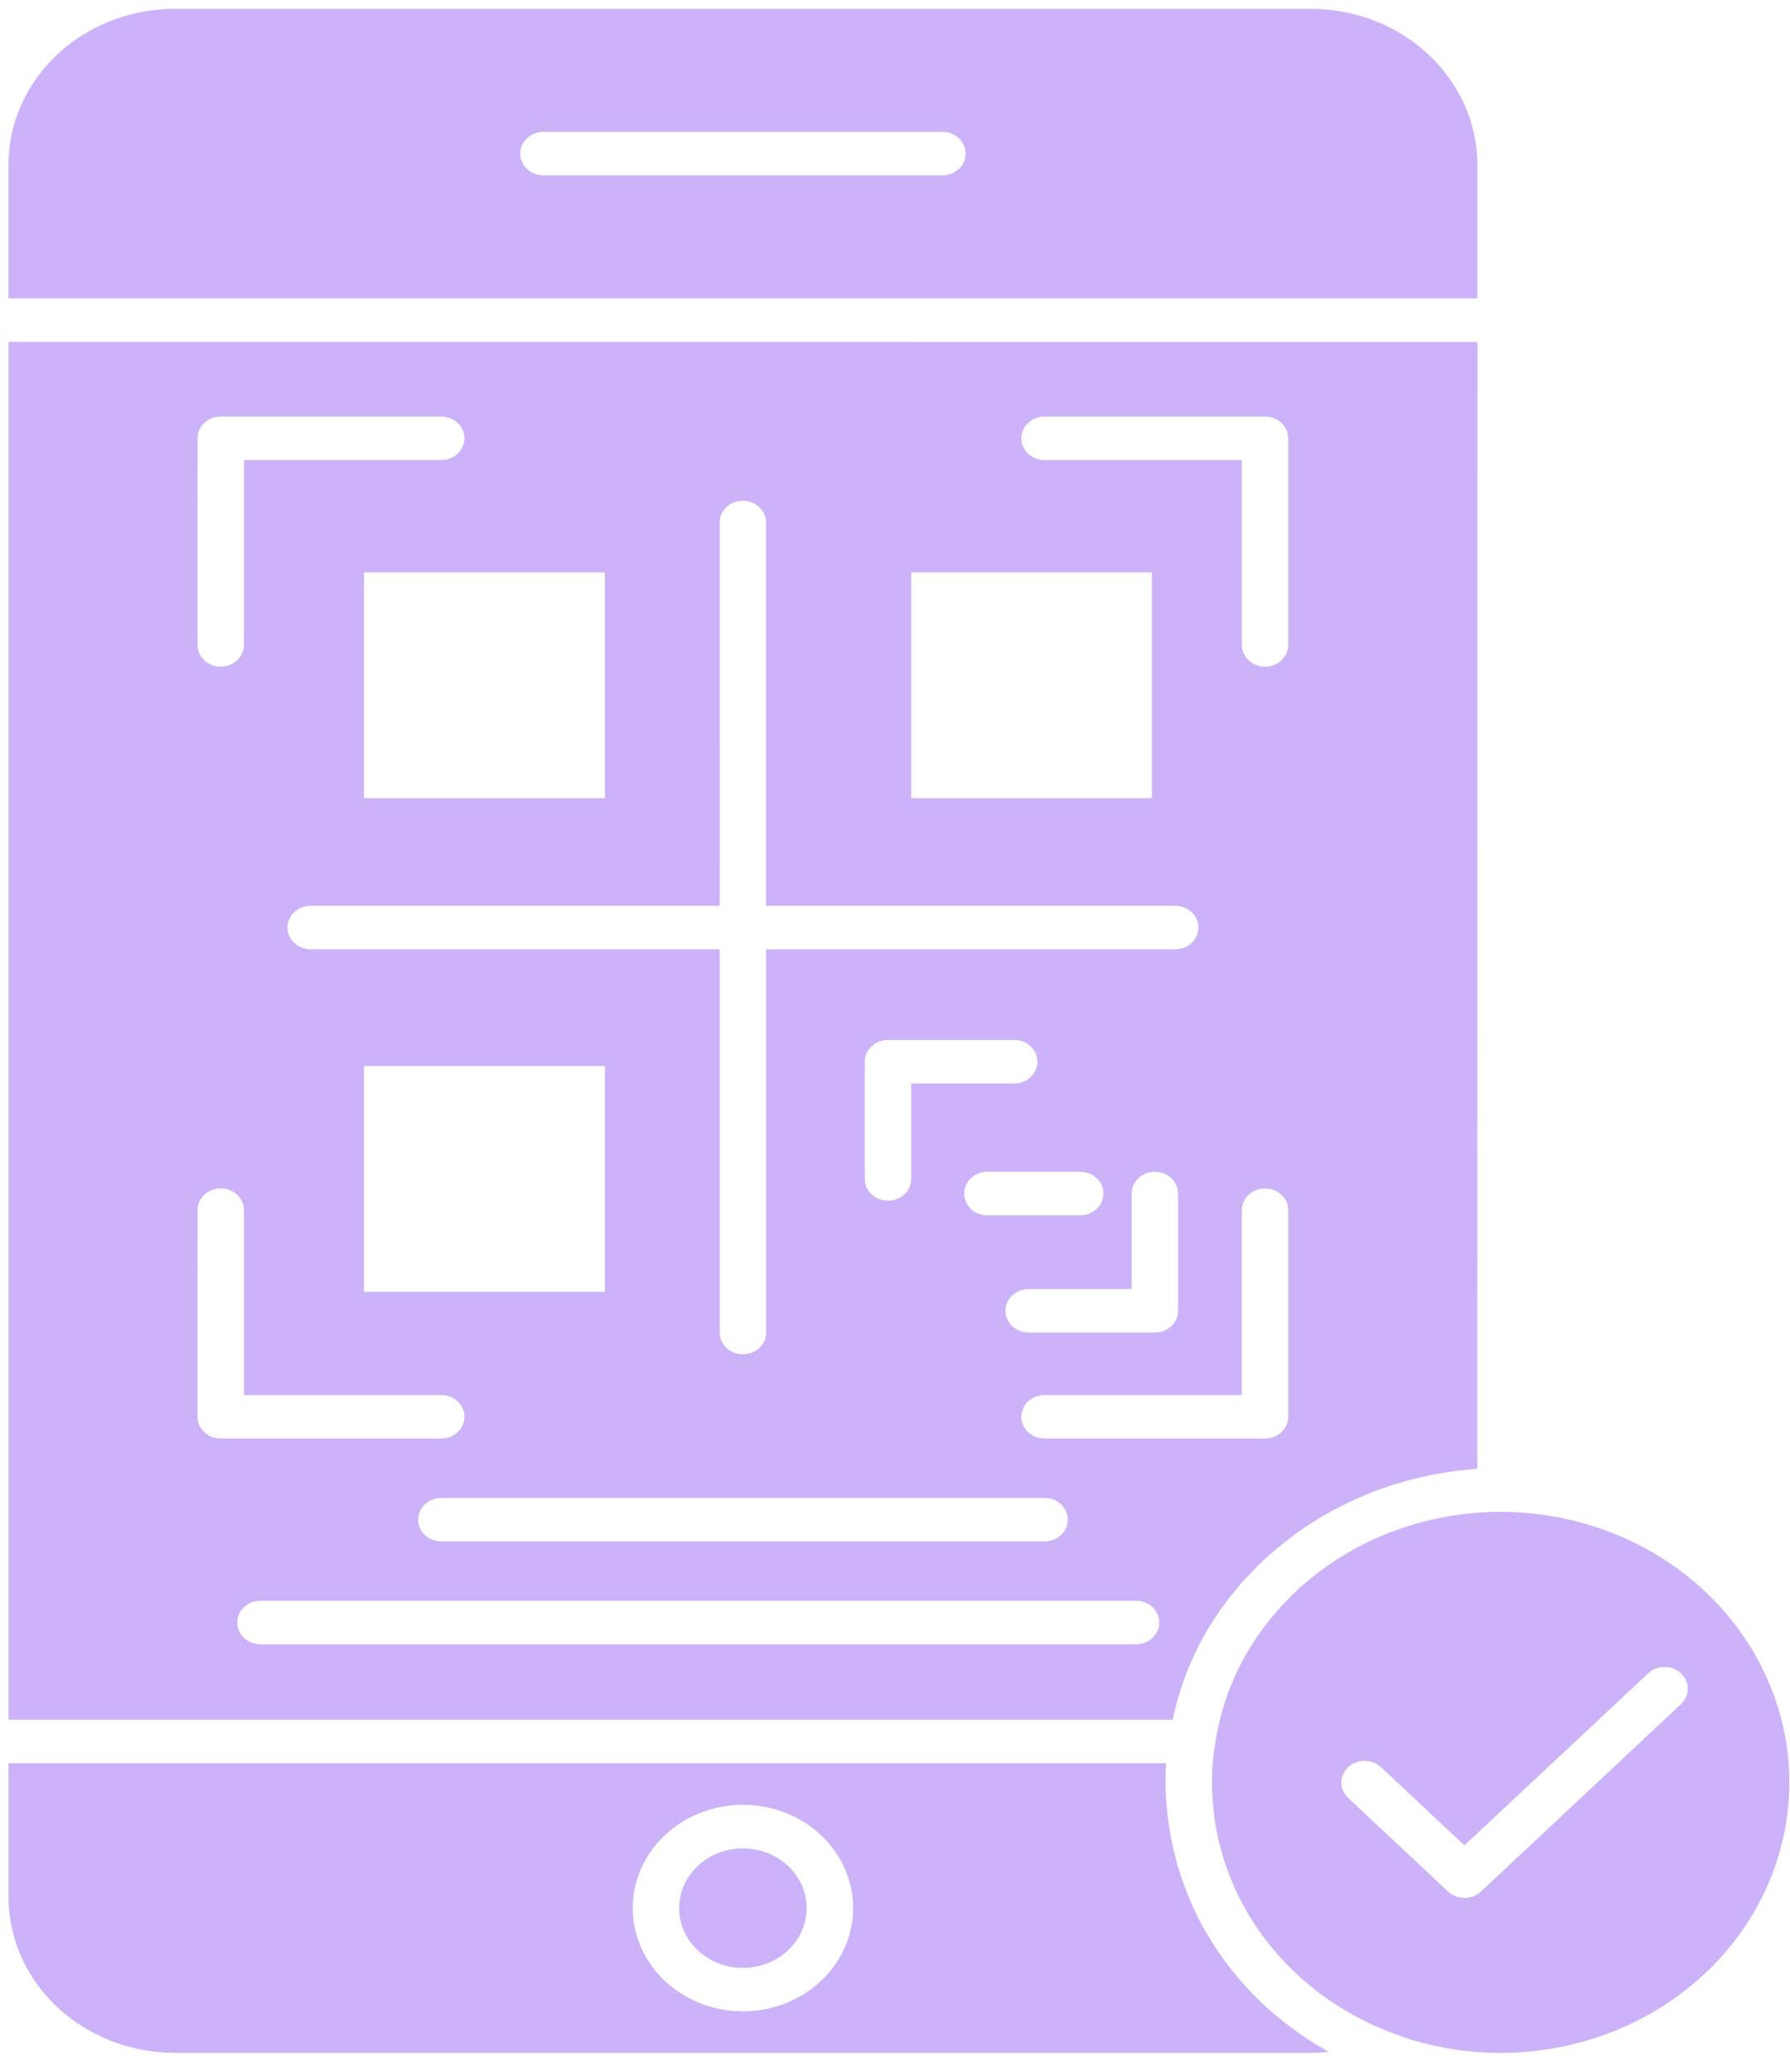<svg width="89" height="103" viewBox="0 0 89 103" fill="none" xmlns="http://www.w3.org/2000/svg">
<path d="M40.108 94.846C40.108 96.486 38.689 97.817 36.938 97.817C35.187 97.817 33.767 96.486 33.767 94.846C33.767 93.205 35.187 91.875 36.938 91.875C38.689 91.875 40.108 93.205 40.108 94.846Z" fill="#CCB3F9"/>
<path d="M66.067 101.994C66.007 101.961 65.952 101.924 65.893 101.886C65.677 101.763 65.463 101.637 65.253 101.506C65.171 101.453 65.088 101.398 65.005 101.342C64.24 100.842 63.521 100.28 62.858 99.665C62.831 99.64 62.799 99.615 62.772 99.588C62.597 99.424 62.425 99.254 62.265 99.081C62.176 98.991 62.086 98.9 61.999 98.806C61.853 98.649 61.714 98.482 61.575 98.323C61.476 98.208 61.38 98.091 61.285 97.972C61.16 97.816 61.038 97.659 60.918 97.498C60.817 97.361 60.72 97.222 60.624 97.082C60.529 96.943 60.414 96.78 60.315 96.624C60.206 96.453 60.103 96.275 60.001 96.1C59.923 95.968 59.843 95.839 59.77 95.705C59.604 95.4 59.45 95.089 59.308 94.773C59.259 94.665 59.217 94.556 59.17 94.449C59.074 94.223 58.98 93.997 58.893 93.766C58.845 93.634 58.802 93.5 58.757 93.366C58.684 93.15 58.616 92.934 58.552 92.717C58.511 92.579 58.474 92.438 58.437 92.298C58.38 92.081 58.329 91.855 58.282 91.63C58.254 91.492 58.224 91.355 58.2 91.217C58.156 90.971 58.121 90.722 58.085 90.474C58.07 90.355 58.051 90.237 58.038 90.116C57.999 89.747 57.972 89.375 57.962 88.999C57.951 88.899 57.95 88.74 57.95 88.581C57.95 88.256 57.961 87.942 57.98 87.641L0.421 87.642V94.29C0.423 96.345 1.296 98.315 2.847 99.768C4.398 101.222 6.501 102.038 8.695 102.041H65.177C65.475 102.04 65.773 102.025 66.069 101.994L66.067 101.994ZM36.939 99.976C35.486 99.976 34.093 99.435 33.066 98.473C32.038 97.51 31.461 96.205 31.461 94.844C31.461 93.483 32.038 92.177 33.066 91.215C34.093 90.252 35.486 89.711 36.939 89.711C38.393 89.711 39.786 90.252 40.813 91.215C41.841 92.177 42.418 93.483 42.418 94.844C42.417 96.205 41.839 97.509 40.812 98.471C39.784 99.433 38.392 99.974 36.939 99.976Z" fill="#CCB3F9"/>
<path d="M73.459 14.08V8.188C73.453 6.132 72.577 4.163 71.024 2.71C69.472 1.258 67.368 0.44 65.174 0.438H8.692C6.498 0.44 4.395 1.257 2.844 2.71C1.293 4.163 0.421 6.133 0.418 8.188V14.834H73.458L73.459 14.08ZM46.858 8.716H27.022C26.384 8.716 25.868 8.232 25.868 7.636C25.868 7.038 26.384 6.554 27.022 6.554H46.858C47.495 6.554 48.012 7.038 48.012 7.636C48.012 8.232 47.495 8.716 46.858 8.716Z" fill="#CCB3F9"/>
<path d="M56.484 81.73H12.95C12.312 81.73 11.796 81.246 11.796 80.649C11.796 80.052 12.312 79.568 12.95 79.568H56.486H56.485C57.123 79.568 57.64 80.052 57.64 80.649C57.64 81.246 57.123 81.73 56.485 81.73H56.484ZM51.936 74.456C52.574 74.456 53.09 74.94 53.09 75.536C53.09 76.133 52.574 76.618 51.936 76.618H21.944C21.307 76.618 20.791 76.133 20.791 75.536C20.791 74.94 21.307 74.456 21.944 74.456H51.936ZM53.708 60.409H49.092C48.456 60.409 47.939 59.925 47.939 59.328C47.939 58.731 48.456 58.247 49.092 58.247H53.708C54.345 58.247 54.862 58.731 54.862 59.328C54.862 59.925 54.345 60.409 53.708 60.409ZM56.267 64.072V59.328C56.267 58.731 56.784 58.247 57.42 58.247C58.058 58.247 58.575 58.731 58.575 59.328V65.153C58.575 65.44 58.453 65.715 58.236 65.917C58.021 66.12 57.727 66.234 57.42 66.234H51.147C50.51 66.234 49.993 65.751 49.993 65.153C49.993 64.557 50.51 64.073 51.147 64.073L56.267 64.072ZM50.426 53.855H45.305V58.6C45.305 59.197 44.788 59.681 44.152 59.681C43.514 59.681 42.997 59.197 42.997 58.6V52.775C42.997 52.177 43.514 51.693 44.152 51.693H50.426C51.063 51.693 51.58 52.177 51.58 52.775C51.58 53.371 51.063 53.855 50.426 53.855ZM64.052 70.422C64.052 70.709 63.93 70.984 63.714 71.186C63.497 71.389 63.204 71.504 62.898 71.504H51.936C51.299 71.504 50.783 71.02 50.783 70.422C50.783 69.825 51.299 69.342 51.936 69.342H61.744V60.154L61.745 60.153C61.745 59.557 62.261 59.073 62.898 59.073C63.536 59.073 64.052 59.557 64.052 60.153L64.052 70.422ZM51.937 20.706H62.899H62.898C63.204 20.706 63.497 20.82 63.714 21.023C63.93 21.226 64.052 21.5 64.052 21.787V32.056C64.052 32.653 63.536 33.137 62.898 33.137C62.261 33.137 61.745 32.653 61.745 32.056V22.868H51.936C51.299 22.868 50.783 22.384 50.783 21.787C50.783 21.191 51.299 20.706 51.936 20.706H51.937ZM35.783 25.972H35.782C35.782 25.376 36.299 24.892 36.936 24.892C37.573 24.892 38.09 25.376 38.09 25.972V45.024H58.43C59.068 45.024 59.584 45.508 59.584 46.104C59.584 46.702 59.068 47.185 58.43 47.185H38.093V66.236C38.093 66.834 37.577 67.317 36.939 67.317C36.302 67.317 35.786 66.834 35.786 66.236V47.185H15.449C14.812 47.185 14.295 46.702 14.295 46.104C14.295 45.508 14.812 45.024 15.449 45.024H35.786L35.783 25.972ZM9.822 21.787H9.821C9.821 21.191 10.337 20.706 10.975 20.706H21.937H21.936C22.574 20.706 23.09 21.191 23.09 21.787C23.09 22.384 22.574 22.868 21.936 22.868H12.128V32.056C12.128 32.653 11.612 33.137 10.975 33.137C10.337 33.137 9.821 32.653 9.821 32.056L9.822 21.787ZM9.822 60.153H9.821C9.821 59.557 10.337 59.073 10.975 59.073C11.612 59.073 12.128 59.557 12.128 60.153V69.341H21.936V69.342C22.574 69.342 23.09 69.825 23.09 70.422C23.09 71.02 22.574 71.504 21.936 71.504H10.974H10.975C10.337 71.504 9.821 71.02 9.821 70.422L9.822 60.153ZM0.421 16.996V85.481H58.309C58.624 83.967 59.181 82.506 59.959 81.147C60.133 80.834 60.328 80.542 60.525 80.25C60.583 80.153 60.652 80.067 60.71 79.98C60.849 79.786 60.999 79.591 61.137 79.397C61.23 79.289 61.31 79.191 61.391 79.094C61.53 78.921 61.668 78.749 61.818 78.586L62.107 78.284C62.245 78.133 62.395 77.982 62.534 77.83C62.649 77.733 62.753 77.625 62.856 77.528C63.006 77.388 63.157 77.258 63.306 77.128C63.421 77.02 63.538 76.933 63.653 76.836C63.814 76.706 63.965 76.587 64.126 76.468C64.241 76.37 64.368 76.284 64.495 76.187C64.656 76.079 64.818 75.96 64.979 75.852C65.106 75.765 65.233 75.69 65.372 75.603C65.533 75.495 65.707 75.398 65.868 75.301L66.283 75.074C66.456 74.976 66.63 74.891 66.803 74.804C66.942 74.728 67.091 74.664 67.23 74.598C67.403 74.512 67.587 74.436 67.772 74.361C67.922 74.296 68.061 74.231 68.211 74.177C68.396 74.101 68.58 74.037 68.777 73.971C68.927 73.917 69.065 73.864 69.216 73.82C69.412 73.756 69.619 73.701 69.816 73.647C69.955 73.604 70.104 73.56 70.243 73.528C70.463 73.474 70.682 73.42 70.901 73.377C71.039 73.345 71.166 73.312 71.293 73.29C71.559 73.236 71.824 73.204 72.089 73.16C72.182 73.149 72.274 73.128 72.366 73.117C72.723 73.073 73.081 73.041 73.45 73.009L73.462 16.997L0.421 16.996ZM30.075 64.21H18.098V52.99H30.075V64.21ZM30.075 39.673H18.098V28.453H30.075V39.673ZM57.271 39.673H45.305V28.453H57.271V39.673Z" fill="#CCB3F9"/>
<path d="M88.968 88.585C88.961 84.57 87.042 80.767 83.733 78.215C80.425 75.664 76.072 74.63 71.865 75.395C67.658 76.16 64.037 78.646 61.988 82.172C61.174 83.584 60.639 85.122 60.41 86.712C60.305 87.333 60.255 87.96 60.26 88.588C60.26 88.689 60.26 88.789 60.267 88.89C60.321 91.596 61.25 94.224 62.931 96.426C64.613 98.628 66.968 100.299 69.686 101.219H69.694C69.884 101.293 70.04 101.343 70.196 101.394L70.262 101.412C74.628 102.711 79.394 101.98 83.091 99.446C86.787 96.911 88.971 92.876 88.968 88.585ZM72.814 94.336L72.813 94.335C72.508 94.335 72.213 94.222 71.998 94.019L67.048 89.382C66.825 89.18 66.698 88.904 66.696 88.614C66.693 88.324 66.815 88.045 67.033 87.84C67.252 87.635 67.55 87.521 67.859 87.524C68.169 87.526 68.464 87.645 68.678 87.854L72.813 91.726L81.963 83.162C82.416 82.753 83.136 82.758 83.581 83.176C84.025 83.593 84.032 84.267 83.594 84.691L73.635 94.019C73.419 94.223 73.123 94.337 72.816 94.335L72.814 94.336Z" fill="#CCB3F9"/>
</svg>
